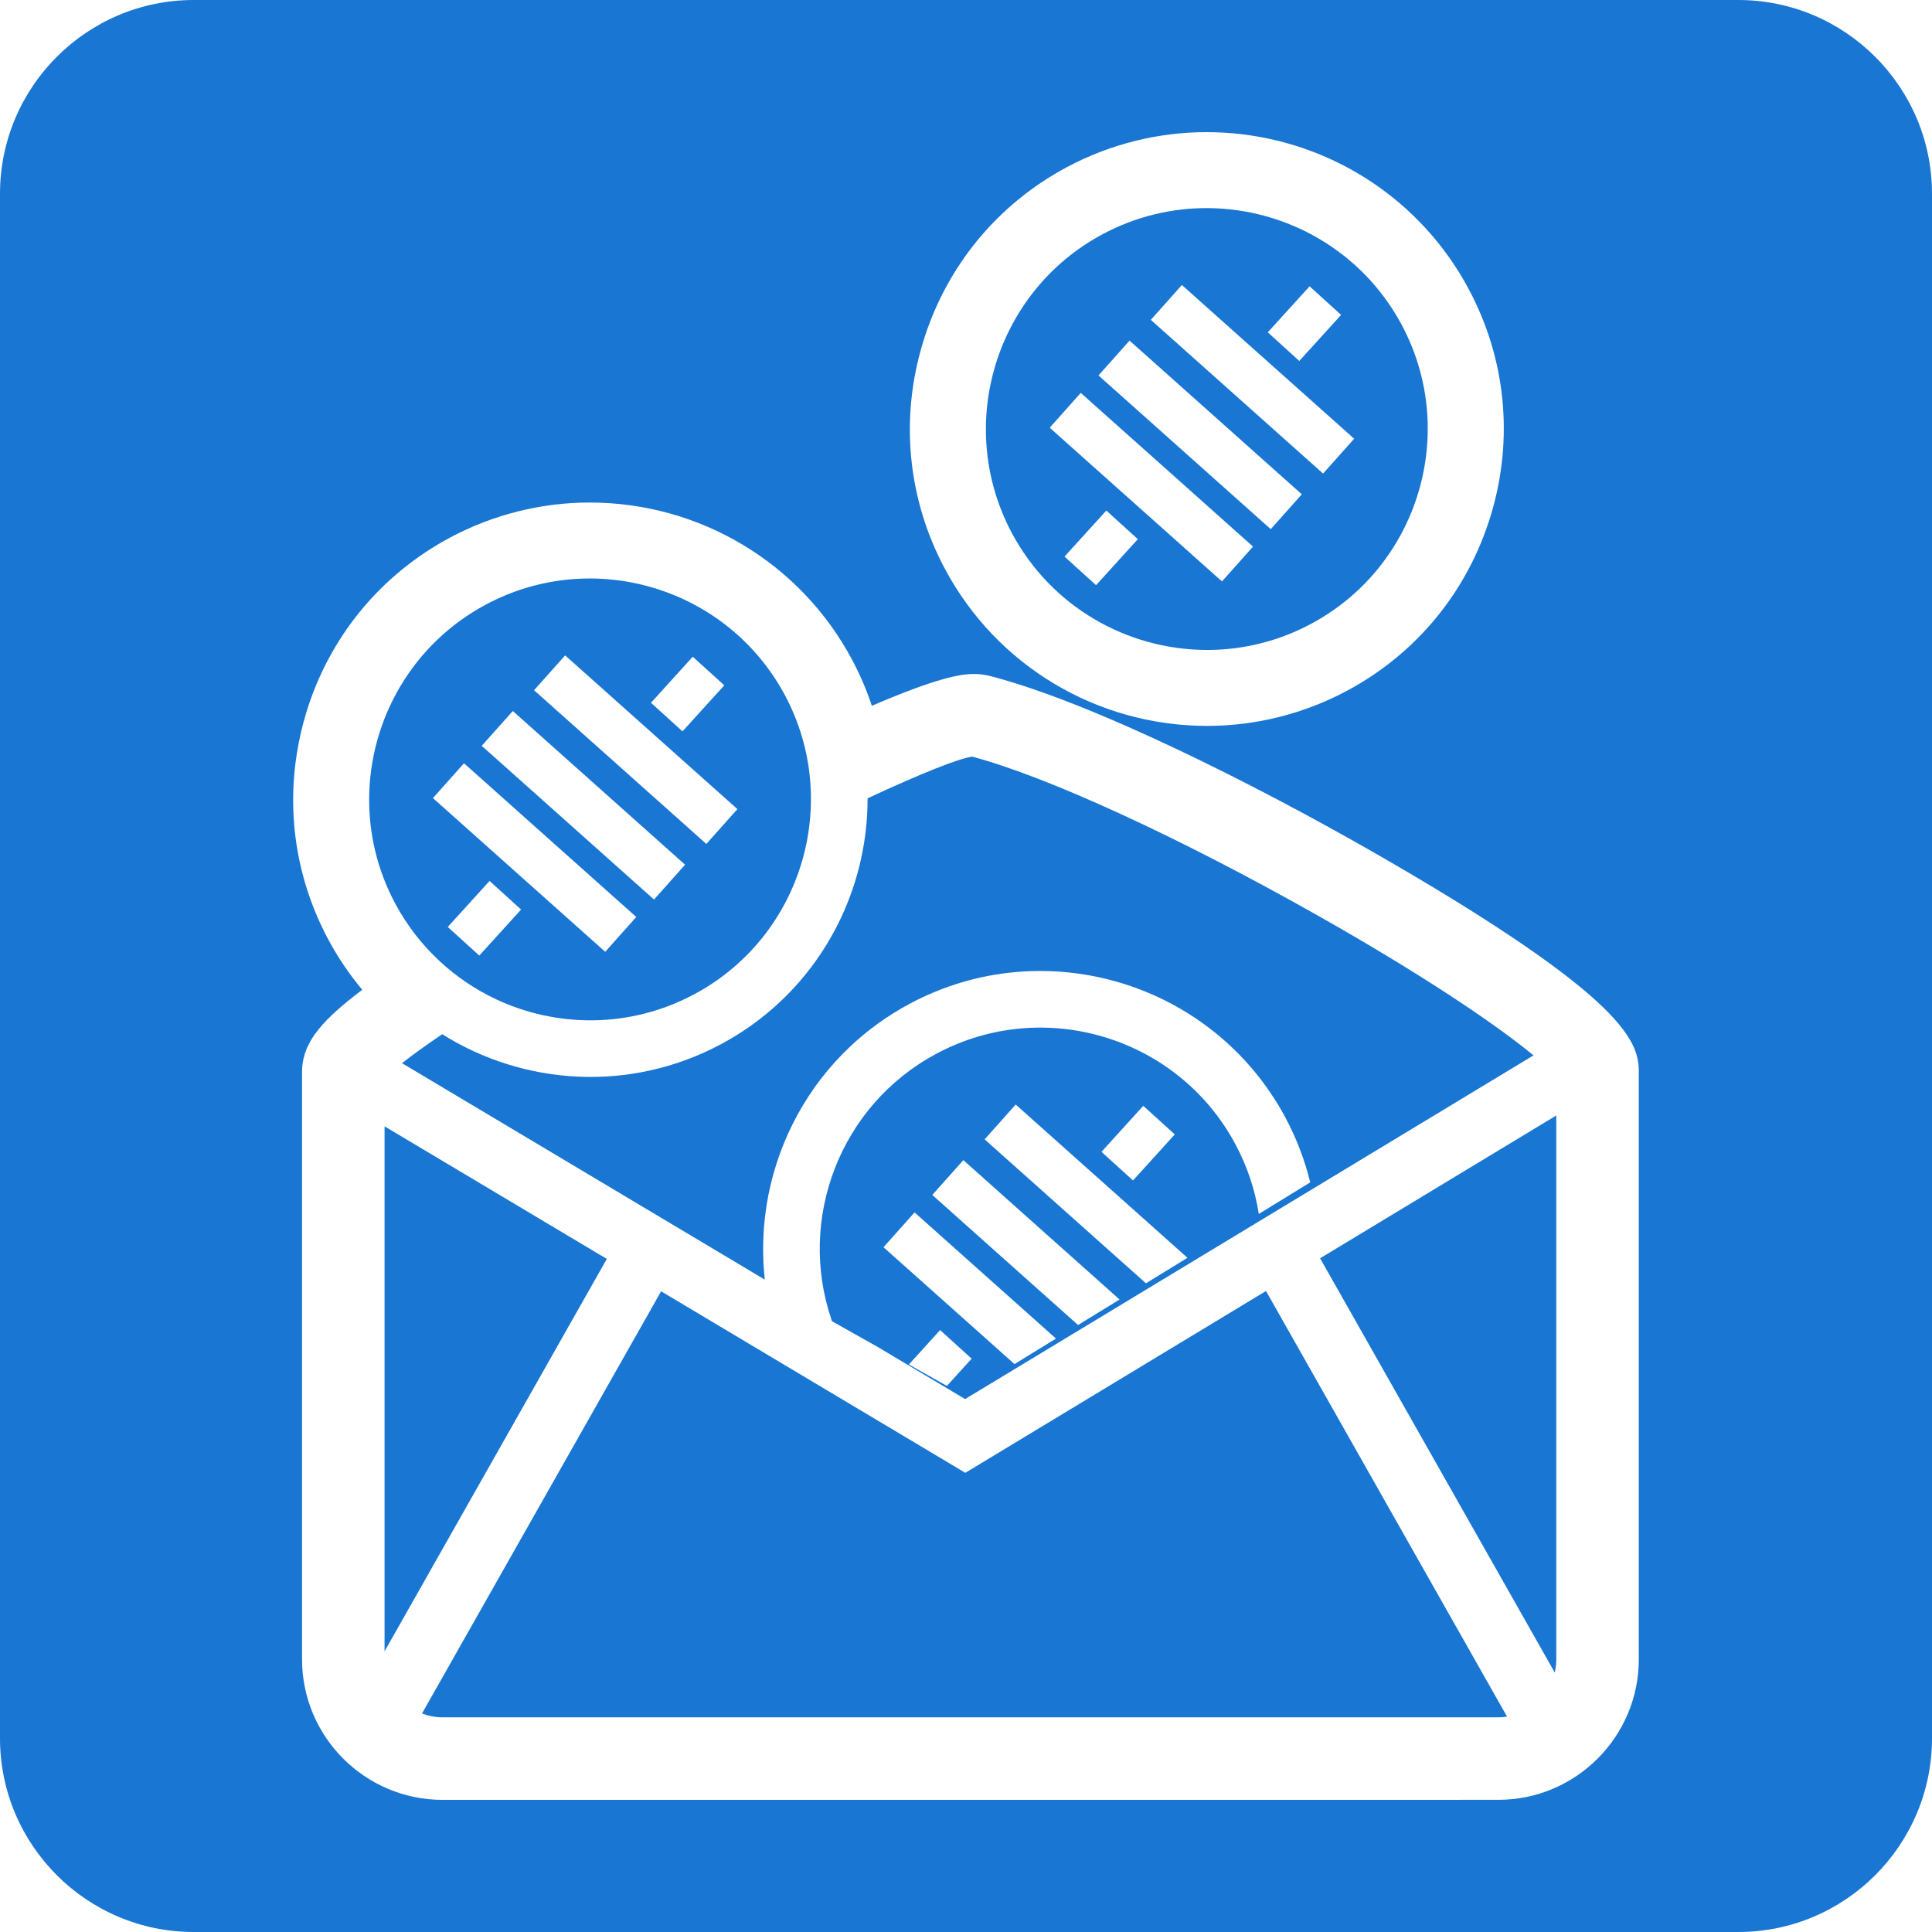 <?xml version="1.0" encoding="utf-8"?>
<!-- Generator: Adobe Illustrator 16.0.0, SVG Export Plug-In . SVG Version: 6.00 Build 0)  -->
<!DOCTYPE svg PUBLIC "-//W3C//DTD SVG 1.1//EN" "http://www.w3.org/Graphics/SVG/1.1/DTD/svg11.dtd">
<svg version="1.1" id="Layer_1" xmlns="http://www.w3.org/2000/svg" xmlns:xlink="http://www.w3.org/1999/xlink" x="0px" y="0px"
	 width="300px" height="300px" viewBox="0 0 300 300" enable-background="new 0 0 300 300" xml:space="preserve">
<g>
	<path fill="#1976D2" d="M269.921,0H30.08C13.493,0,0,13.494,0,30.08v239.84C0,286.506,13.493,300,30.08,300h239.841
		C286.506,300,300,286.506,300,269.92V30.08C300,13.494,286.506,0,269.921,0z M143.299,53.225
		c3.583-11.796,11.53-21.482,22.377-27.275c6.652-3.553,14.139-5.431,21.648-5.431c15.026,0,28.906,7.216,37.501,19.173
		c0.573,0.797,1.123,1.615,1.647,2.454c0.56,0.895,1.092,1.812,1.594,2.752c5.791,10.847,7.009,23.317,3.426,35.113
		c-3.583,11.797-11.531,21.484-22.379,27.277c-6.652,3.552-14.137,5.43-21.647,5.43c-17.101,0-32.711-9.342-40.741-24.38
		C140.933,77.491,139.716,65.021,143.299,53.225z M254.473,166.466v91.196c0,12.027-9.789,21.814-21.817,21.814l-163.938,0.006
		c-12.03,0-21.817-9.789-21.817-21.818v-91.2v-0.001c0-1.783,0.473-3.432,1.471-5.078c0.333-0.549,0.724-1.098,1.175-1.65
		c1.426-1.743,3.589-3.695,6.706-6.043c-2.033-2.428-3.807-5.054-5.295-7.841c-4.781-8.951-6.437-19.007-4.858-28.879
		c0.334-2.09,0.804-4.173,1.43-6.234C51.112,98.94,59.06,89.254,69.907,83.462c6.651-3.552,14.137-5.43,21.646-5.43
		c17.099,0,32.711,9.342,40.743,24.379c1.23,2.303,2.263,4.71,3.086,7.188c10.192-4.4,13.895-4.946,15.812-4.946
		c0.863,0,1.699,0.101,2.484,0.3c15.838,4.071,41.292,16.888,59.836,27.527c16.43,9.425,27.969,17.124,34.295,22.881
		C253.963,160.965,254.477,164.032,254.473,166.466L254.473,166.466z"/>
	<path fill="#1976D2" d="M111.93,162.154c-14.119,7.541-30.589,6.39-43.265-1.563c-2.595,1.757-4.684,3.269-6.238,4.499
		l56.336,33.61v-0.001c-0.178-1.596-0.265-3.194-0.264-4.787c0.006-8.962,2.806-17.76,8.005-25.075
		c0.347-0.488,0.704-0.969,1.072-1.443c0.654-0.843,1.341-1.664,2.061-2.461c0.72-0.796,1.473-1.568,2.257-2.314
		c2.746-2.611,5.884-4.899,9.387-6.769c20.966-11.197,47.131-3.25,58.332,17.717c1.73,3.242,3.001,6.613,3.84,10.029l-7.986,4.907
		c-0.578-3.681-1.761-7.325-3.615-10.793c-8.91-16.688-29.74-23.015-46.429-14.103c-14.998,8.013-21.619,25.646-16.333,41.25
		c0.031,0.099,0.061,0.197,0.095,0.297l7.14,4.021l13.534,8.071l88.262-53.368c-0.346-0.287-0.719-0.587-1.113-0.899
		c-5.803-4.615-16.643-11.92-32.449-20.85c-21.467-12.132-41.92-21.529-53.592-24.637c-2.058,0.273-7.88,2.572-16.25,6.471
		c0.002,0.965-0.028,1.929-0.09,2.889c-0.117,1.8-0.346,3.588-0.684,5.353C131.576,144.559,123.865,155.78,111.93,162.154z
		 M177.524,171.709l4.896,4.442l-0.001,0.001l-6.486,7.148l-4.888-4.436l-0.008-0.008L177.524,171.709z M147.035,215.203
		l-5.906-3.326l4.852-5.344l4.896,4.441L147.035,215.203z M157.527,211.816l-1.815-1.621l-3.456-3.086l-5.443-4.855l-2.893-2.582
		l-5.444-4.855l-1.287-1.148h0l4.825-5.408l1.902,1.7l5.442,4.856l2.895,2.582l5.442,4.856l3.459,3.085l2.818,2.514L157.527,211.816
		z M167.4,205.748l-3.352-2.992l-3.459-3.084l-5.443-4.857l-2.891-2.582l-5.443-4.855l-2.047-1.826l0.58-0.649l4.246-4.757
		l0.928,0.83l1.736,1.547l5.439,4.855l2.893,2.583l5.446,4.856l3.457,3.084l4.358,3.887L167.4,205.748z M180.826,197.5l-2.883,1.771
		l-4.996-4.455l-3.456-3.086l-5.442-4.855l-2.895-2.584l-5.442-4.855l-2.819-2.518l4.824-5.408l0.928,0.83l2.51,2.239l5.441,4.856
		l2.894,2.582l5.444,4.857l3.457,3.085l5.443,4.856l0.554,0.493l0.001,0.001L180.826,197.5z"/>
	<path fill="#1976D2" d="M187.19,100.922c4.427,0.034,8.908-0.79,13.194-2.546c1.071-0.439,2.131-0.937,3.174-1.494
		c16.688-8.912,23.012-29.74,14.104-46.428c-6.13-11.472-17.889-18.046-30.062-18.139c-5.533-0.042-11.152,1.255-16.367,4.04
		c-16.688,8.913-23.014,29.737-14.105,46.427C163.255,94.253,175.016,100.829,187.19,100.922z M165.298,86.425l6.491-7.145v0
		l4.895,4.44l-6.49,7.147L165.298,86.425z M189.747,90.282l-0.929-0.826l-1.856-1.658l-5.442-4.857l-3.457-3.085L172.618,75
		l-2.896-2.582l-5.44-4.856l-1.284-1.147l4.822-5.409l1.902,1.699l5.444,4.857l2.896,2.582L183.505,75l3.457,3.085l5.44,4.857
		l2.168,1.933L189.747,90.282z M203.353,44.457l4.893,4.443l-6.492,7.148l-0.003-0.003l-4.89-4.44l6.49-7.146L203.353,44.457z
		 M183.525,44.256l0.928,0.83l2.51,2.24l5.439,4.856l2.896,2.582l5.444,4.857l3.457,3.084l5.443,4.857l0.629,0.564l-4.822,5.408
		l-1.25-1.116l-5.443-4.856l-3.458-3.085l-5.442-4.856l-2.895-2.583l-5.441-4.856l-2.824-2.517L183.525,44.256z M176.328,53.72
		l1.734,1.548l5.442,4.856l2.894,2.581l5.442,4.857l3.457,3.086l5.444,4.855l1.404,1.257l-4.821,5.406l-0.001,0l-0.928-0.826
		l-1.099-0.981l-5.442-4.856l-3.457-3.085l-5.444-4.856l-2.892-2.583l-5.444-4.855l-2.046-1.825l4.824-5.409L176.328,53.72z"/>
	<polygon fill="#1976D2" points="59.715,174.898 59.715,256.418 94.226,195.484 	"/>
	<path fill="#1976D2" d="M241.417,259.706c0.151-0.657,0.24-1.34,0.24-2.042v-84.453l-36.673,22.176L241.417,259.706z"/>
	<path fill="#1976D2" d="M196.584,200.466l-46.69,28.232l-47.237-28.183l-37.129,65.557l0,0.001c0.994,0.379,2.065,0.595,3.19,0.595
		h163.938c0.462,0,0.912-0.047,1.357-0.113l-0.001-0.002L196.584,200.466z"/>
	<path fill="#1976D2" d="M68.179,149.165c2.65,2.481,5.651,4.502,8.876,6.015c9.464,4.428,20.827,4.506,30.732-0.785
		c1.276-0.682,2.492-1.434,3.646-2.247c8.07-5.697,13.056-14.459,14.224-23.819c0.222-1.774,0.307-3.57,0.25-5.371
		c-0.058-1.802-0.258-3.608-0.607-5.403c-0.635-3.269-1.76-6.499-3.407-9.585c-8.914-16.688-29.741-23.015-46.43-14.101
		c-11.474,6.126-18.048,17.884-18.14,30.057c-0.042,5.533,1.255,11.151,4.04,16.365C63.182,143.697,65.503,146.663,68.179,149.165z
		 M80.622,141.554l-6.2,6.827l-2.042-1.856l-2.851-2.587l6.49-7.146l4.895,4.442L80.622,141.554z M98.659,142.548l-4.681,5.247
		l-0.927-0.827l-0.867-0.773l-7.715-6.884l-17.241-15.383l0,0l4.82-5.408l19.058,17.005l7.695,6.864L98.659,142.548z
		 M101.553,139.68l-0.926-0.827l-5.958-5.316l-19.866-17.726l4.828-5.408l0.926,0.829l20.863,18.616l4.958,4.424L101.553,139.68z
		 M109.679,131.046l-3.936-3.513l-22.816-20.356l4.828-5.407l0.929,0.83l23.915,21.338l1.904,1.702L109.679,131.046z
		 M101.086,109.122l6.486-7.146l4.892,4.44l0.002,0.002l-6.489,7.149l-4.894-4.442L101.086,109.122z"/>
</g>
</svg>
